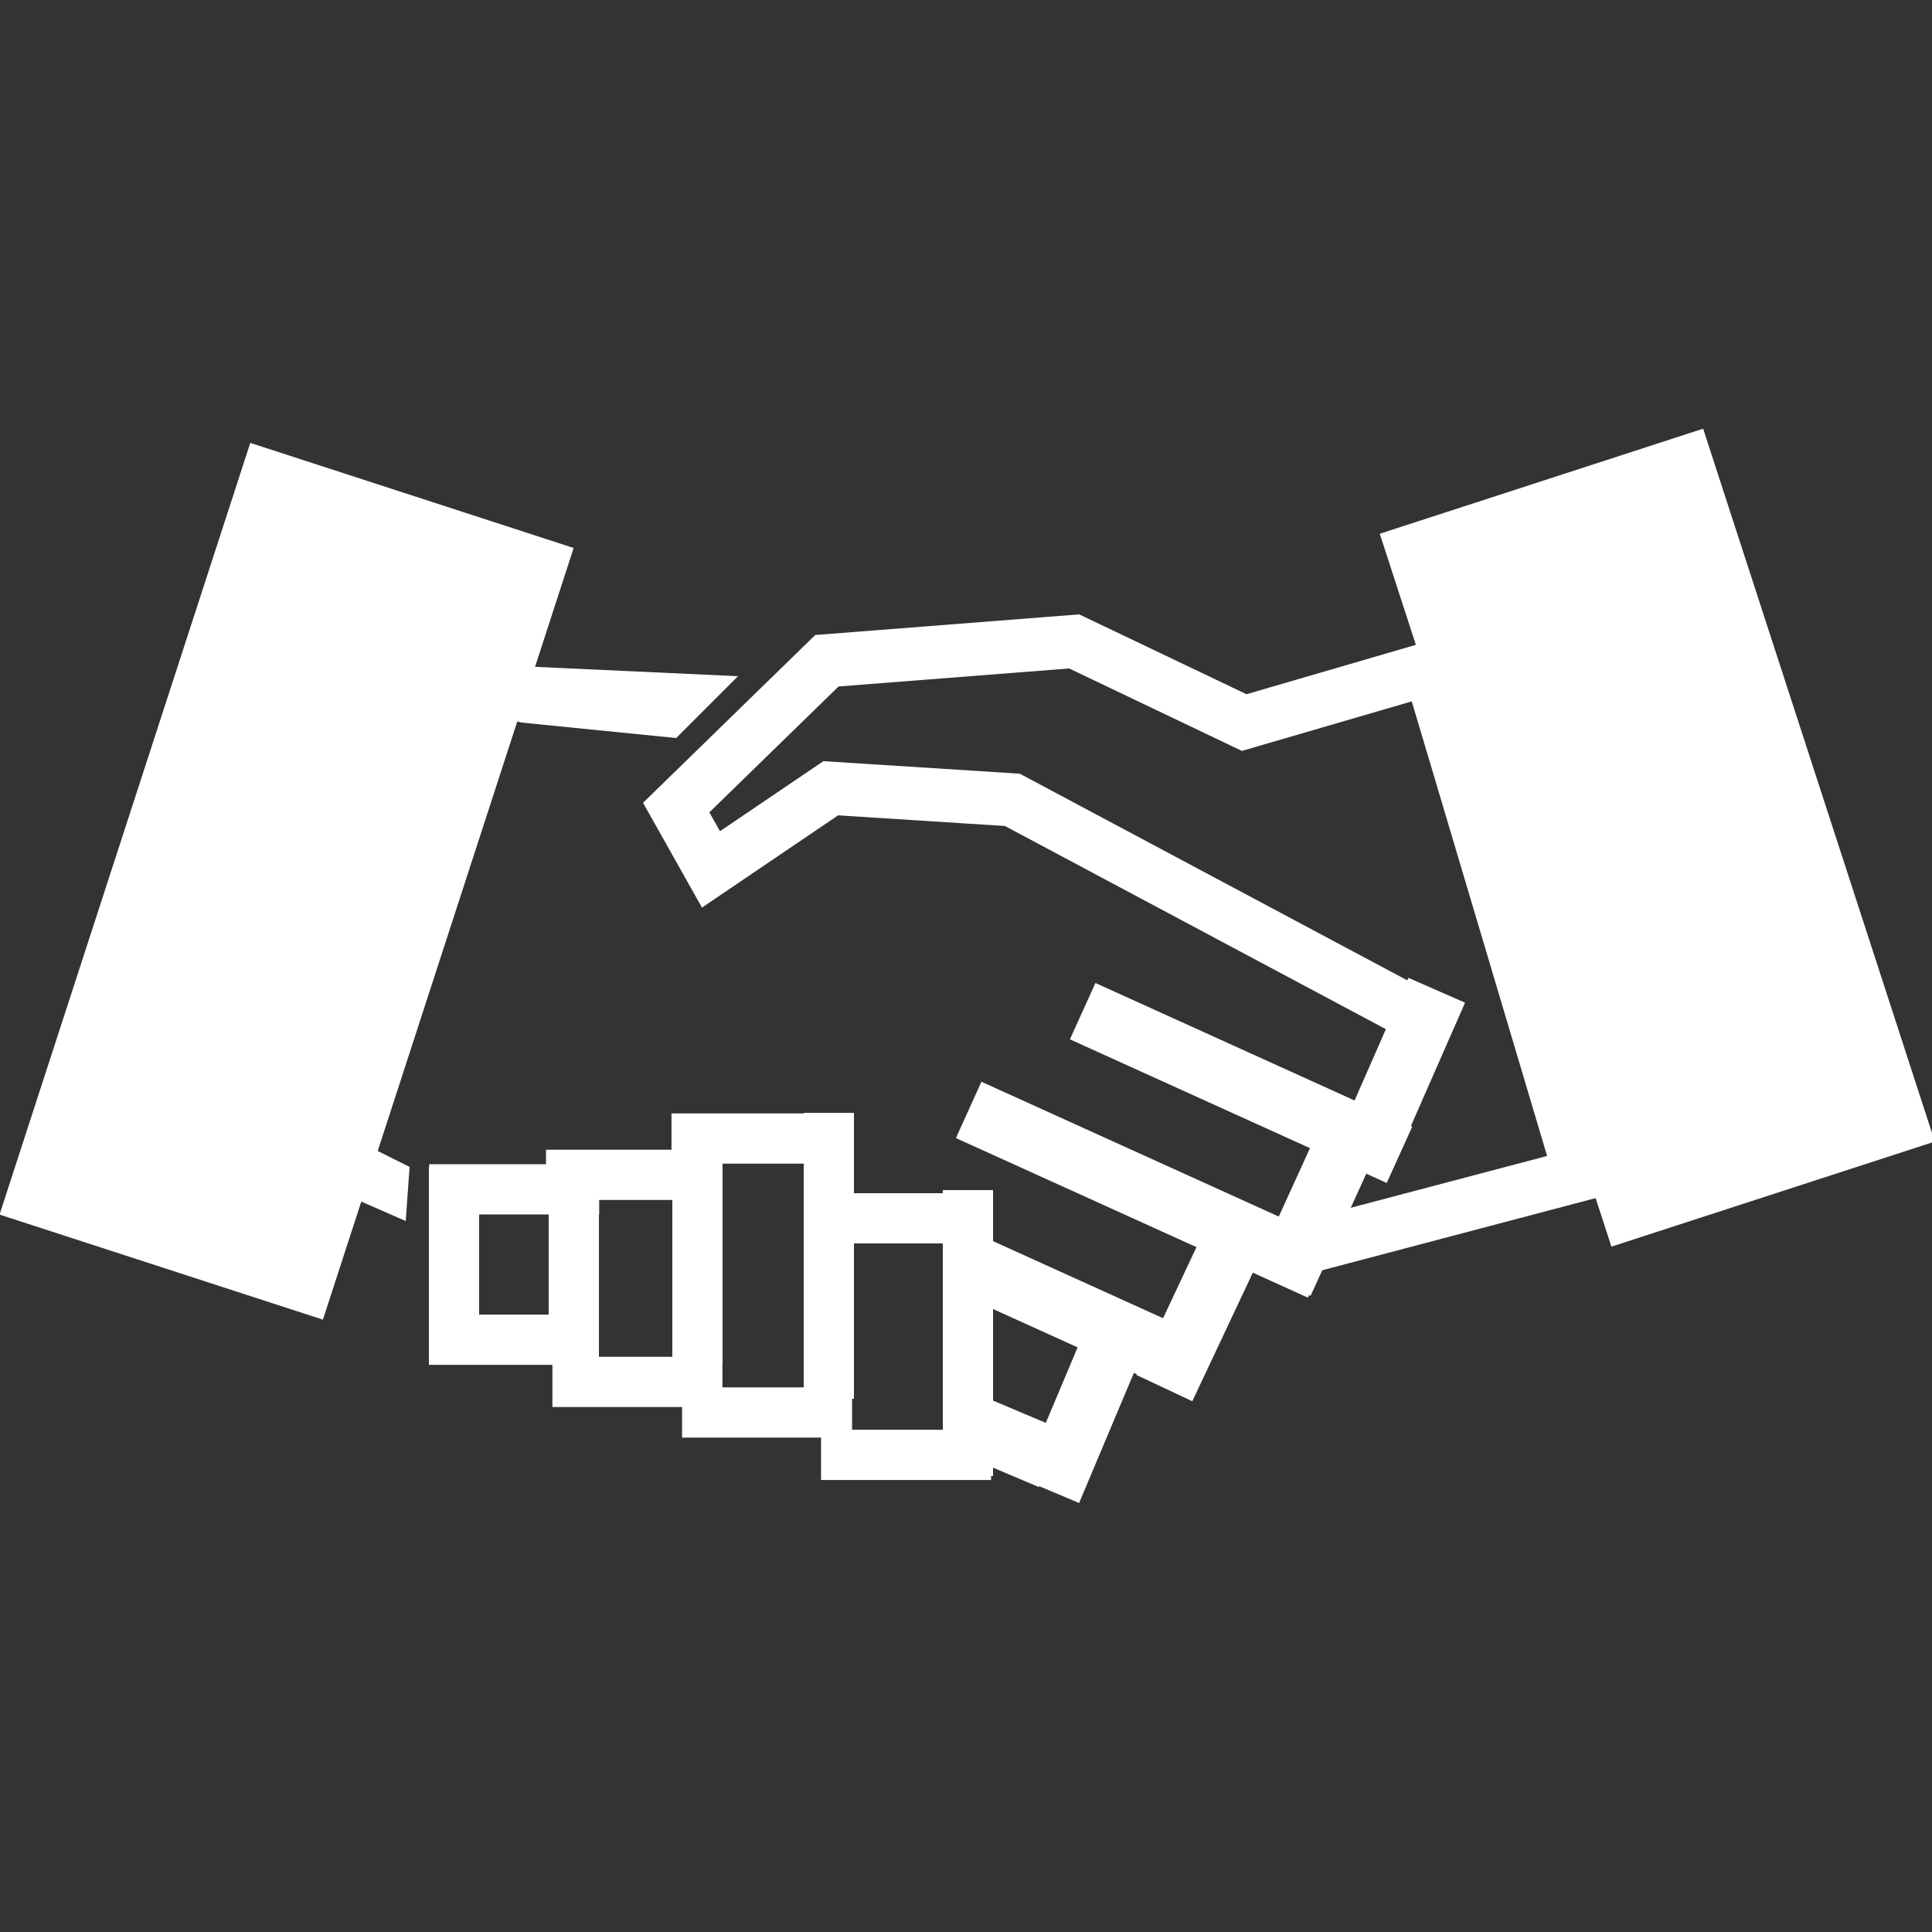 <?xml version="1.0" encoding="utf-8"?>
<!-- Generator: Adobe Illustrator 26.0.1, SVG Export Plug-In . SVG Version: 6.00 Build 0)  -->
<svg version="1.1" xmlns="http://www.w3.org/2000/svg" xmlns:xlink="http://www.w3.org/1999/xlink" x="0px" y="0px"
	 viewBox="0 0 50 50" style="enable-background:new 0 0 50 50;" xml:space="preserve">
<rect x="0" y="0" width="50" height="50" fill="#333333" stroke="none"/>
<style type="text/css">
	.st0{display:none;}
	.st1{display:inline;}
	.st2{fill:#FFFFFF;}
	.st3{fill:none;stroke:#000000;stroke-width:1.868;stroke-miterlimit:10;}
	.st4{fill:none;stroke:#FFFFFF;stroke-width:1.375;stroke-miterlimit:10;}
</style>
<g id="Layer_1" class="st0">
	<g id="Black">
		<g class="st1">
			<path d="M25.8,50l-0.9-0.3c-0.2-0.1-5.9-2-11.1-8.1c-4.9-5.4-10.3-15.5-9-32.2L4.9,8l20.7-8l19,7.9l0.2,1.2
				c0.1,0.3,1.4,6.9-0.2,15.2c-2.1,11.1-8.3,19.8-18,25.2L25.8,50z M9.2,11.2C8.6,22.5,11.3,32,17.1,38.6c3.3,3.8,6.7,5.7,8.3,6.4
				c8.1-4.8,13.1-12,14.8-21.5c1-5.5,0.6-10.2,0.4-12.3L25.5,4.9L9.2,11.2z"/>
			<polygon points="32.9,15.7 19.7,29 13.7,23 13.7,28.8 19.7,34.8 38.8,15.7 			"/>
		</g>
	</g>
	<g id="White" class="st1">
		<g>
			<path class="st2" d="M25.8,49.9l-0.9-0.3c-0.2-0.1-5.9-2-11.1-8.1c-4.9-5.4-10.3-15.4-9-32.2l0.1-1.4l20.7-8l19,7.9L44.8,9
				c0.1,0.3,1.4,6.9-0.2,15.2c-2.1,11.1-8.3,19.8-18,25.2L25.8,49.9z M9.2,11.1c-0.6,11.3,2.1,20.8,7.9,27.4
				c3.3,3.8,6.7,5.7,8.3,6.4c8.1-4.8,13.1-12,14.8-21.5c1-5.5,0.6-10.2,0.4-12.3L25.5,4.9L9.2,11.1z"/>
			<polygon class="st2" points="32.9,15.7 19.7,28.9 13.7,22.9 13.7,28.8 19.7,34.7 38.8,15.7 			"/>
		</g>
	</g>
	<g id="Lables">
	</g>
</g>
<g id="Layer_2" class="st0">
	<g class="st1">
		<path d="M25.1,19.3c-2.9,0-5.3,2.4-5.3,5.3c0,2.9,2.4,5.3,5.3,5.3s5.3-2.4,5.3-5.3C30.4,21.7,28,19.3,25.1,19.3L25.1,19.3z
			 M25.1,35.2c-5.8,0-10.6-4.7-10.6-10.6s4.7-10.6,10.6-10.6c5.8,0,10.6,4.7,10.6,10.6S30.9,35.2,25.1,35.2L25.1,35.2z"/>
		<path d="M25.1,36.1c-6.3,0-11.5-5.2-11.5-11.5s5.2-11.5,11.5-11.5s11.5,5.2,11.5,11.5S31.4,36.1,25.1,36.1z M25.1,15
			c-5.3,0-9.6,4.3-9.6,9.6s4.3,9.6,9.6,9.6s9.6-4.3,9.6-9.6S30.4,15,25.1,15z M25.1,30.9c-3.4,0-6.2-2.8-6.2-6.2s2.8-6.2,6.2-6.2
			s6.2,2.8,6.2,6.2S28.5,30.9,25.1,30.9z M25.1,20.3c-2.4,0-4.4,2-4.4,4.4s2,4.4,4.4,4.4s4.4-2,4.4-4.4S27.5,20.3,25.1,20.3z"/>
		<g>
			<polygon points="9.9,6.6 20.7,17.4 17,21.2 6.1,10.3 9.9,6.6 			"/>
			<g>
				<g>
					<line class="st3" x1="17.5" y1="17.9" x2="7.4" y2="7.8"/>
					<g>
						<polygon points="0.4,16.9 16.5,0.9 0.4,0.9 						"/>
					</g>
				</g>
			</g>
		</g>
		<g>
			<polygon points="40.1,43.4 29.3,32.6 33,28.8 43.9,39.7 40.1,43.4 			"/>
			<g>
				<g>
					<line class="st3" x1="32.5" y1="32.1" x2="42.6" y2="42.2"/>
					<g>
						<polygon points="49.6,33.1 33.5,49.1 49.6,49.1 						"/>
					</g>
				</g>
			</g>
		</g>
	</g>
</g>
<g id="Layer_3" class="st0">
	<g class="st1">
		<g>
			<g>
				<polygon class="st2" points="28.5,23.8 26.2,21.5 34.4,13.4 36.7,15.7 28.5,23.8 				"/>
				<path class="st2" d="M28.5,24.6l-3.1-3.2l9-8.9l3.1,3.2L28.5,24.6z M27,21.5l1.5,1.5l7.4-7.3l-1.5-1.5L27,21.5z"/>
			</g>
			<g>
				<path class="st2" d="M27.1,22.9c-1.1-1.1-3-1.1-4.1,0c-1.1,1.1-1.1,3,0,4.1c1.1,1.1,3,1.1,4.1,0C28.2,25.9,28.2,24.1,27.1,22.9
					L27.1,22.9z M20.9,29.1c-2.3-2.3-2.3-6,0-8.3s6-2.3,8.3,0c2.3,2.3,2.3,6,0,8.3S23.1,31.4,20.9,29.1L20.9,29.1z"/>
				<path class="st2" d="M20.5,29.5c-2.5-2.5-2.5-6.5,0-9s6.5-2.5,9,0s2.5,6.5,0,9S23,32,20.5,29.5z M28.8,21.2
					c-2.1-2.1-5.5-2.1-7.6,0s-2.1,5.5,0,7.6s5.5,2.1,7.6,0S30.9,23.3,28.8,21.2z M22.6,27.4c-1.3-1.3-1.3-3.5,0-4.9
					c1.3-1.3,3.5-1.3,4.9,0c1.3,1.3,1.3,3.5,0,4.9C26.1,28.8,23.9,28.8,22.6,27.4z M26.7,23.3c-0.9-0.9-2.5-0.9-3.4,0
					c-0.9,0.9-0.9,2.5,0,3.4s2.5,0.9,3.4,0S27.6,24.2,26.7,23.3z"/>
			</g>
			<g>
				<path class="st2" d="M39.9,10.1c-1.1-1.1-3-1.1-4.1,0s-1.1,3,0,4.1c1.1,1.1,3,1.1,4.1,0S41,11.2,39.9,10.1L39.9,10.1z
					 M33.7,16.3c-2.3-2.3-2.3-6,0-8.3c2.3-2.3,6-2.3,8.3,0c2.3,2.3,2.3,6,0,8.3C39.7,18.6,36,18.6,33.7,16.3L33.7,16.3z"/>
				<path class="st2" d="M33.3,16.7c-2.5-2.5-2.5-6.5,0-9s6.5-2.5,9,0s2.5,6.5,0,9S35.8,19.2,33.3,16.7z M41.6,8.4
					c-2.1-2.1-5.5-2.1-7.6,0s-2.1,5.5,0,7.6s5.5,2.1,7.6,0S43.7,10.5,41.6,8.4z M35.4,14.6c-1.3-1.3-1.3-3.5,0-4.9
					c1.3-1.3,3.5-1.3,4.9,0c1.3,1.3,1.3,3.5,0,4.9C38.9,15.9,36.7,15.9,35.4,14.6z M39.5,10.5c-0.9-0.9-2.5-0.9-3.4,0
					c-0.9,0.9-0.9,2.5,0,3.4c0.9,0.9,2.5,0.9,3.4,0C40.5,12.9,40.5,11.4,39.5,10.5z"/>
			</g>
			<g>
				<polygon class="st2" points="21.5,26.2 23.8,28.5 15.6,36.6 13.3,34.3 21.5,26.2 				"/>
				<path class="st2" d="M21.5,25.4l3.1,3.2l-9,8.9l-3.1-3.2L21.5,25.4z M23,28.5L21.5,27l-7.4,7.3l1.5,1.5L23,28.5z"/>
			</g>
			<g>
				<path class="st2" d="M10.1,39.9c1.1,1.1,3,1.1,4.1,0c1.1-1.1,1.1-3,0-4.1c-1.1-1.1-3-1.1-4.1,0S9,38.8,10.1,39.9L10.1,39.9z
					 M16.3,33.7c2.3,2.3,2.3,6,0,8.3s-6,2.3-8.3,0c-2.3-2.3-2.3-6,0-8.3S14,31.4,16.3,33.7L16.3,33.7z"/>
				<path class="st2" d="M16.7,33.3c2.5,2.5,2.5,6.5,0,9s-6.5,2.5-9,0s-2.5-6.5,0-9S14.2,30.8,16.7,33.3z M8.4,41.6
					c2.1,2.1,5.5,2.1,7.6,0c2.1-2.1,2.1-5.5,0-7.6s-5.5-2.1-7.6,0S6.3,39.5,8.4,41.6z M14.6,35.4c1.3,1.3,1.3,3.5,0,4.9
					c-1.3,1.3-3.5,1.3-4.9,0c-1.3-1.3-1.3-3.5,0-4.9S13.3,34,14.6,35.4z M10.5,39.5c0.9,0.9,2.5,0.9,3.4,0s0.9-2.5,0-3.4
					s-2.5-0.9-3.4,0S9.5,38.6,10.5,39.5z"/>
			</g>
		</g>
		<g>
			<g>
				<polygon class="st2" points="26.2,28.5 28.5,26.2 36.6,34.3 34.3,36.7 26.2,28.5 				"/>
				<path class="st2" d="M25.4,28.5l3.2-3.1l8.9,9l-3.2,3.1L25.4,28.5z M28.5,27L27,28.5l7.3,7.4l1.5-1.5L28.5,27z"/>
			</g>
			<g>
				<path class="st2" d="M39.9,39.9c1.1-1.1,1.1-3,0-4.1s-3-1.1-4.1,0c-1.1,1.1-1.1,3,0,4.1S38.8,41,39.9,39.9L39.9,39.9z
					 M33.7,33.7c2.3-2.3,6-2.3,8.3,0s2.3,6,0,8.3c-2.3,2.3-6,2.3-8.3,0S31.4,36,33.7,33.7L33.7,33.7z"/>
				<path class="st2" d="M33.3,33.3c2.5-2.5,6.5-2.5,9,0s2.5,6.5,0,9s-6.5,2.5-9,0S30.8,35.8,33.3,33.3z M41.6,41.6
					c2.1-2.1,2.1-5.5,0-7.6s-5.5-2.1-7.6,0s-2.1,5.5,0,7.6C36.1,43.7,39.5,43.7,41.6,41.6z M35.4,35.4c1.3-1.3,3.5-1.3,4.9,0
					c1.3,1.3,1.3,3.5,0,4.9c-1.3,1.3-3.5,1.3-4.9,0C34.1,38.9,34.1,36.7,35.4,35.4z M39.5,39.5c0.9-0.9,0.9-2.5,0-3.4
					c-0.9-0.9-2.5-0.9-3.4,0s-0.9,2.5,0,3.4S38.6,40.5,39.5,39.5z"/>
			</g>
			<g>
				<polygon class="st2" points="23.8,21.5 21.5,23.8 13.4,15.6 15.7,13.3 23.8,21.5 				"/>
				<path class="st2" d="M24.6,21.5l-3.2,3.1l-8.9-9l3.2-3.1L24.6,21.5z M21.5,23l1.5-1.5l-7.3-7.4l-1.5,1.5L21.5,23z"/>
			</g>
			<g>
				<path class="st2" d="M10.1,10.1c-1.1,1.1-1.1,3,0,4.1s3,1.1,4.1,0c1.1-1.1,1.1-3,0-4.1S11.2,8.9,10.1,10.1L10.1,10.1z
					 M16.3,16.3c-2.3,2.3-6,2.3-8.3,0s-2.3-6,0-8.3c2.3-2.3,6-2.3,8.3,0S18.6,14,16.3,16.3L16.3,16.3z"/>
				<path class="st2" d="M16.7,16.7c-2.5,2.5-6.5,2.5-9,0s-2.5-6.5,0-9s6.5-2.5,9,0S19.2,14.2,16.7,16.7z M8.4,8.4
					c-2.1,2.1-2.1,5.5,0,7.6s5.5,2.1,7.6,0s2.1-5.5,0-7.6S10.5,6.3,8.4,8.4z M14.6,14.6c-1.3,1.3-3.5,1.3-4.9,0s-1.3-3.5,0-4.9
					s3.5-1.3,4.9,0S15.9,13.3,14.6,14.6z M10.5,10.5c-0.9,0.9-0.9,2.5,0,3.4c0.9,0.9,2.5,0.9,3.4,0c0.9-0.9,0.9-2.5,0-3.4
					C12.9,9.5,11.4,9.5,10.5,10.5z"/>
			</g>
		</g>
		<g>
			<g>
				<polygon class="st2" points="23.4,28.3 26.7,28.3 26.6,39.8 23.3,39.8 23.4,28.3 				"/>
				<path class="st2" d="M22.8,27.7l4.5,0l-0.1,12.7l-4.5,0L22.8,27.7z M26.1,28.9l-2.1,0l0,10.4l2.1,0L26.1,28.9z"/>
			</g>
			<g>
				<path class="st2" d="M25,46.1c1.6,0,2.9-1.3,2.9-2.9c0-1.6-1.3-2.9-2.9-2.9c-1.6,0-2.9,1.3-2.9,2.9C22.1,44.8,23.4,46.1,25,46.1
					L25,46.1z M25,37.3c3.2,0,5.9,2.6,5.9,5.9c0,3.2-2.6,5.9-5.9,5.9c-3.2,0-5.9-2.6-5.9-5.9C19.1,39.9,21.8,37.3,25,37.3L25,37.3z"
					/>
				<path class="st2" d="M25,36.8c3.5,0,6.4,2.9,6.4,6.4s-2.9,6.4-6.4,6.4s-6.4-2.9-6.4-6.4S21.5,36.8,25,36.8z M25,48.5
					c2.9,0,5.3-2.4,5.3-5.3s-2.4-5.3-5.3-5.3s-5.3,2.4-5.3,5.3S22,48.5,25,48.5z M25,39.7c1.9,0,3.4,1.5,3.4,3.4s-1.5,3.4-3.4,3.4
					s-3.4-1.5-3.4-3.4S23.1,39.7,25,39.7z M25,45.6c1.3,0,2.4-1.1,2.4-2.4s-1.1-2.4-2.4-2.4c-1.3,0-2.4,1.1-2.4,2.4
					S23.7,45.6,25,45.6z"/>
			</g>
			<g>
				<polygon class="st2" points="26.6,21.7 23.3,21.7 23.4,10.2 26.7,10.2 26.6,21.7 				"/>
				<path class="st2" d="M27.2,22.3l-4.5,0l0.1-12.7l4.5,0L27.2,22.3z M23.9,21.1l2.1,0l0-10.4l-2.1,0L23.9,21.1z"/>
			</g>
			<g>
				<path class="st2" d="M25,3.9c-1.6,0-2.9,1.3-2.9,2.9s1.3,2.9,2.9,2.9c1.6,0,2.9-1.3,2.9-2.9S26.6,3.9,25,3.9L25,3.9z M25,12.7
					c-3.2,0-5.9-2.6-5.9-5.9S21.8,1,25,1c3.2,0,5.9,2.6,5.9,5.9S28.2,12.7,25,12.7L25,12.7z"/>
				<path class="st2" d="M25,13.2c-3.5,0-6.4-2.9-6.4-6.4s2.9-6.4,6.4-6.4s6.4,2.9,6.4,6.4S28.5,13.2,25,13.2z M25,1.5
					c-2.9,0-5.3,2.4-5.3,5.3s2.4,5.3,5.3,5.3s5.3-2.4,5.3-5.3S27.9,1.5,25,1.5z M25,10.3c-1.9,0-3.4-1.5-3.4-3.4s1.5-3.4,3.4-3.4
					s3.4,1.5,3.4,3.4S26.9,10.3,25,10.3z M25,4.4c-1.3,0-2.4,1.1-2.4,2.4s1.1,2.4,2.4,2.4c1.3,0,2.4-1.1,2.4-2.4S26.3,4.4,25,4.4z"
					/>
			</g>
		</g>
	</g>
</g>
<g id="Layer_4">
	<g>
		<rect x="31.8" y="30.3" transform="matrix(0.415 -0.91 0.91 0.415 -8.308 49.235)" class="st2" width="4.7" height="1.6"/>
		
			<rect x="34.2" y="26.8" transform="matrix(0.402 -0.916 0.916 0.402 -3.536 49.707)" class="st2" width="4.2" height="1.6"/>
		<g>
			<rect x="3" y="12.3" transform="matrix(0.951 0.309 -0.309 0.951 7.425 -1.162)" class="st2" width="8.8" height="21"/>
			<polygon class="st2" points="13.5,18.7 17.5,19.1 19.1,17.5 12.6,17.2 13.1,18.6 			"/>
			<polygon class="st2" points="9.2,29.5 8.9,30.9 10.5,31.6 10.6,30.2 			"/>
			
				<rect x="24.8" y="33.3" transform="matrix(0.911 0.413 -0.413 0.911 16.611 -8.571)" class="st2" width="6.6" height="1.6"/>
			
				<rect x="24.9" y="36.5" transform="matrix(0.921 0.389 -0.389 0.921 16.562 -7.226)" class="st2" width="2.4" height="1.6"/>
			
				<rect x="25.6" y="35.4" transform="matrix(0.388 -0.921 0.921 0.388 -16.083 48.119)" class="st2" width="5.2" height="1.6"/>
			
				<rect x="28.6" y="32.8" transform="matrix(0.426 -0.905 0.905 0.426 -12.459 47.493)" class="st2" width="5.1" height="1.6"/>
			<rect x="24.6" y="30" transform="matrix(0.911 0.413 -0.413 0.911 15.379 -9.494)" class="st2" width="10" height="1.6"/>
			
				<rect x="27.6" y="27.2" transform="matrix(0.911 0.413 -0.413 0.911 14.44 -10.738)" class="st2" width="9" height="1.6"/>
		</g>
		<rect x="38.5" y="12" transform="matrix(0.951 -0.309 0.309 0.951 -4.613 14.298)" class="st2" width="8.8" height="19.4"/>
		<polyline class="st4" points="33.7,32.3 40.9,30.4 37,17.3 32.2,18.7 27.8,16.6 21.4,17.1 17.5,20.9 18.4,22.5 21.5,20.4 
			26.2,20.7 36.7,26.3 		"/>
		<rect x="11.1" y="30.2" class="st2" width="1.3" height="3.9"/>
		
			<rect x="12.6" y="28.6" transform="matrix(-1.836970e-16 1 -1 -1.836970e-16 44.107 17.53)" class="st2" width="1.3" height="4.4"/>
		<rect x="12.6" y="32.5" transform="matrix(-1.836970e-16 1 -1 -1.836970e-16 48 21.422)" class="st2" width="1.3" height="4.4"/>
		
			<rect x="15.8" y="33.6" transform="matrix(-1.836970e-16 1 -1 -1.836970e-16 52.296 19.314)" class="st2" width="1.3" height="4.4"/>
		
			<rect x="19.2" y="34.4" transform="matrix(-1.836970e-16 1 -1 -1.836970e-16 56.452 16.705)" class="st2" width="1.3" height="4.4"/>
		
			<rect x="22.8" y="35.4" transform="matrix(-1.836970e-16 1 -1 -1.836970e-16 61.049 14.202)" class="st2" width="1.3" height="4.4"/>
		
			<rect x="18.6" y="27.6" transform="matrix(-1.836970e-16 1 -1 -1.836970e-16 48.678 10.215)" class="st2" width="1.3" height="3.7"/>
		
			<rect x="15.8" y="28.2" transform="matrix(-1.836970e-16 1 -1 -1.836970e-16 46.831 13.955)" class="st2" width="1.3" height="4.5"/>
		<rect x="14.2" y="29.8" class="st2" width="1.3" height="4.4"/>
		<rect x="17.4" y="28.9" class="st2" width="1.3" height="6.4"/>
		<rect x="20.8" y="28.8" class="st2" width="1.3" height="7.4"/>
		
			<rect x="22.2" y="29.7" transform="matrix(-1.836970e-16 1 -1 -1.836970e-16 54.345 8.68)" class="st2" width="1.3" height="3.7"/>
		<rect x="24.4" y="30.8" class="st2" width="1.3" height="7.4"/>
	</g>
</g>
</svg>
